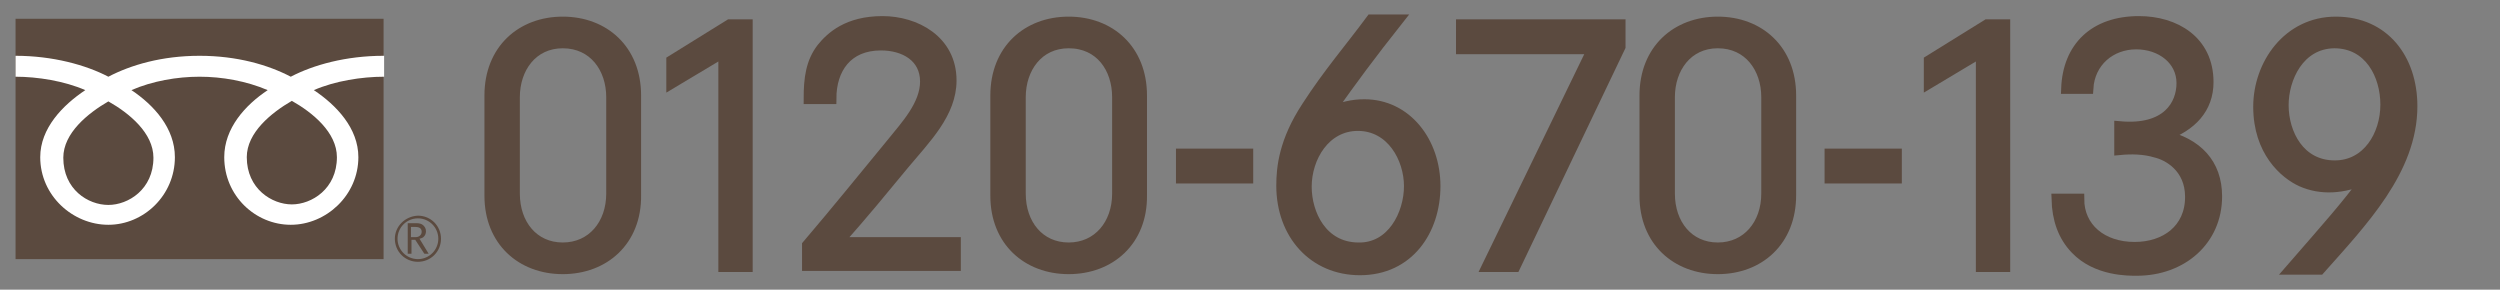 <?xml version="1.0" encoding="utf-8"?>
<!-- Generator: Adobe Illustrator 27.3.1, SVG Export Plug-In . SVG Version: 6.00 Build 0)  -->
<svg version="1.1" id="レイヤー_1" xmlns="http://www.w3.org/2000/svg" xmlns:xlink="http://www.w3.org/1999/xlink" x="0px"
	 y="0px" viewBox="0 0 466 54" style="enable-background:new 0 0 466 54;" xml:space="preserve">
<rect x="0" y="0" width="466" height="54" fill="#808080" stroke="none"/>
<style type="text/css">
	.st0{fill:#5B4A3F;stroke:#5B4A3F;stroke-width:2;stroke-miterlimit:10;}
	.st1{fill:#5B4A3F;}
	.st2{fill:#FFFFFF;}
</style>
<g>
	<path class="st0" d="M104.9,50.1c-7.7,0-13.6-5.2-13.6-13.6V17.8c0-8.5,5.9-13.7,13.6-13.7c7.7,0,13.6,5.2,13.6,13.7v18.6
		C118.6,44.9,112.6,50.1,104.9,50.1z M104.9,8c-5.7,0-9,4.7-9,10.1v18c0,5.7,3.5,10.1,9,10.1c5.5,0,9.1-4.4,9.1-10.1v-18
		C114,12.7,110.7,8,104.9,8z"/>
	<path class="st0" d="M136,4.6h3.3v45.1h-4.4V9.7l-9.7,5.8v-4.2L136,4.6z"/>
	<path class="st0" d="M153.2,9c1.7-2.1,4.8-5,11.3-5c6.1,0,12.8,3.5,12.8,11c0,6.1-4.8,10.8-8.8,15.6c-3.9,4.7-7.6,9.3-12.4,14.6h22
		v4.3h-27.6v-3.8c5.2-6.1,10.4-12.5,15.9-19.2c2.4-3,6.1-6.9,6.1-11.3c0-4.6-3.9-6.8-8.3-6.8c-6.3,0-9.3,4.4-9.3,10h-4.1
		C150.8,14.6,151.2,11.6,153.2,9z"/>
	<path class="st0" d="M199.2,50.1c-7.7,0-13.6-5.2-13.6-13.6V17.8c0-8.5,5.9-13.7,13.6-13.7c7.7,0,13.6,5.2,13.6,13.7v18.6
		C212.9,44.9,206.9,50.1,199.2,50.1z M199.2,8c-5.7,0-9,4.7-9,10.1v18c0,5.7,3.5,10.1,9,10.1c5.5,0,9.1-4.4,9.1-10.1v-18
		C208.3,12.7,205.1,8,199.2,8z"/>
	<path class="st0" d="M232.6,33.2h-12.4v-4.5h12.4V33.2z"/>
	<path class="st0" d="M247.8,20.8c2.6-0.8,4.2-1.3,6.5-1.3c7.9,0,13.2,7,13.2,15.2c0,8.2-4.9,15.6-14,15.6
		c-8.6,0-14.6-6.6-14.6-15.7c0-3.4,0.5-8.3,4.7-14.7c4-6.2,8-10.8,12-16.2h5C255.3,10.4,252.2,14.6,247.8,20.8z M262.7,34.7
		c0-5.2-3.3-11.3-9.6-11.3c-6.1,0-9.6,5.9-9.6,11.4c0,5.1,2.9,11.3,9.6,11.4C259.5,46.4,262.7,39.9,262.7,34.7z"/>
	<path class="st0" d="M282.4,49.7h-5.2l19.7-40.6h-24.5V4.6H302v4.1L282.4,49.7z"/>
	<path class="st0" d="M320.2,50.1c-7.7,0-13.6-5.2-13.6-13.6V17.8c0-8.5,5.9-13.7,13.6-13.7s13.6,5.2,13.6,13.7v18.6
		C333.8,44.9,327.9,50.1,320.2,50.1z M320.2,8c-5.7,0-9,4.7-9,10.1v18c0,5.7,3.5,10.1,9,10.1c5.5,0,9.1-4.4,9.1-10.1v-18
		C329.3,12.7,326,8,320.2,8z"/>
	<path class="st0" d="M353.5,33.2h-12.4v-4.5h12.4V33.2z"/>
	<path class="st0" d="M370.4,4.6h3.3v45.1h-4.4V9.7l-9.7,5.8v-4.2L370.4,4.6z"/>
	<path class="st0" d="M398.7,4c6.7,0,12.9,3.6,12.9,11.3c0,4.9-3.1,8.2-8.2,10c6.1,1.4,9.8,5.2,9.8,11.3c0,8.2-6.5,13.8-14.9,13.8
		c-1.5,0-7.5,0.1-11.4-4c-2.3-2.4-3.4-5.5-3.5-9.3h4.1c0,5.4,4.3,9,10.4,9c5.7,0,10.4-3.3,10.4-9.4c0-5.6-4.3-7.8-6.4-8.3
		c-2.3-0.7-4.7-0.7-6.8-0.5v-4.3c8.9,0.8,11.6-4.1,11.6-8.1c0-4.4-3.9-7.3-8.5-7.3c-4.8,0-8.7,3.3-9,8.3h-4
		C385.5,8.8,390.4,4,398.7,4z"/>
	<path class="st0" d="M441.2,33.2c-4.4,2-8.6,2.2-12.2,0.6c-3.1-1.4-8-5.6-8-13.9c0-7.9,5.5-15.8,14.4-15.8c9,0,14.2,6.9,14.2,15.7
		c0,11.9-9.3,21.5-17.2,30.4H427C434.3,41.8,437.2,38.6,441.2,33.2z M425.6,19.6c0,5.3,3,11.3,9.6,11.3c6.1,0,9.5-5.7,9.5-11.4
		c0-5.5-3-11.5-9.6-11.5C428.5,8.1,425.6,14.6,425.6,19.6z"/>
</g>
<g>
	<g>
		<g>
			<path class="st1" d="M73.6,44.5c0,2.4,1.9,4.3,4.3,4.3c2.4,0,4.3-1.9,4.3-4.3c0-2.4-1.9-4.3-4.3-4.3
				C75.5,40.3,73.6,42.2,73.6,44.5 M74.1,44.5c0-2.1,1.7-3.8,3.8-3.8c2.1,0,3.8,1.7,3.8,3.8c0,2.1-1.7,3.8-3.8,3.8
				C75.8,48.3,74.1,46.6,74.1,44.5z"/>
		</g>
	</g>
</g>
<path class="st1" d="M79.9,47.3h-0.8l-1.7-2.6h-0.7v2.6h-0.7v-5.7h1.6c0.5,0,1,0.1,1.3,0.4c0.3,0.3,0.5,0.6,0.5,1.1
	c0,0.3-0.1,0.7-0.3,0.9c-0.2,0.3-0.5,0.4-0.9,0.5L79.9,47.3 M76.7,44.2h0.8c0.3,0,0.6-0.1,0.8-0.3c0.2-0.2,0.3-0.4,0.3-0.7
	c0-0.6-0.4-0.9-1.2-0.9h-0.8V44.2z"/>
<g>
	<g>
		<g>
			<g>
				<g>
					<rect x="2.9" y="3.5" class="st1" width="68.6" height="44.8"/>
				</g>
			</g>
		</g>
	</g>
	<g>
		<g>
			<g>
				<g>
					<g>
						<g>
							<g>
								<path class="st2" d="M20.2,38.2c-3.8,0-8.4-2.9-8.4-8.8c0-4.6,4.6-8.3,8.4-10.5c3.9,2.2,8.4,5.9,8.4,10.5
									C28.6,35.3,23.9,38.2,20.2,38.2 M46,29.3c0-4.6,4.6-8.3,8.4-10.5c3.9,2.2,8.4,5.9,8.4,10.5c0,5.9-4.7,8.8-8.4,8.8
									C50.7,38.1,46,35.2,46,29.3 M71.5,10.4c-7,0-13.1,1.7-17.3,3.9c-4.2-2.2-10-3.9-17-3.9c-7,0-12.8,1.7-17,3.9
									c-4.2-2.2-10.4-3.9-17.3-3.9v3.9c4.1,0,9.1,0.8,13,2.5c-4.2,2.8-8.4,7.1-8.4,12.5c0,7.2,6.1,12.6,12.7,12.6
									c6.6,0,12.4-5.5,12.4-12.6c0-5.4-3.9-9.7-8.1-12.5c3.9-1.7,8.5-2.5,12.7-2.5s8.7,0.8,12.7,2.5c-4.2,2.8-8.1,7.1-8.1,12.5
									c0,7.2,5.8,12.6,12.4,12.6c6.6,0,12.6-5.5,12.6-12.6c0-5.4-4.1-9.7-8.3-12.5c3.9-1.7,8.9-2.5,13.1-2.5V10.4z"/>
							</g>
						</g>
					</g>
				</g>
			</g>
		</g>
	</g>
</g>
</svg>
